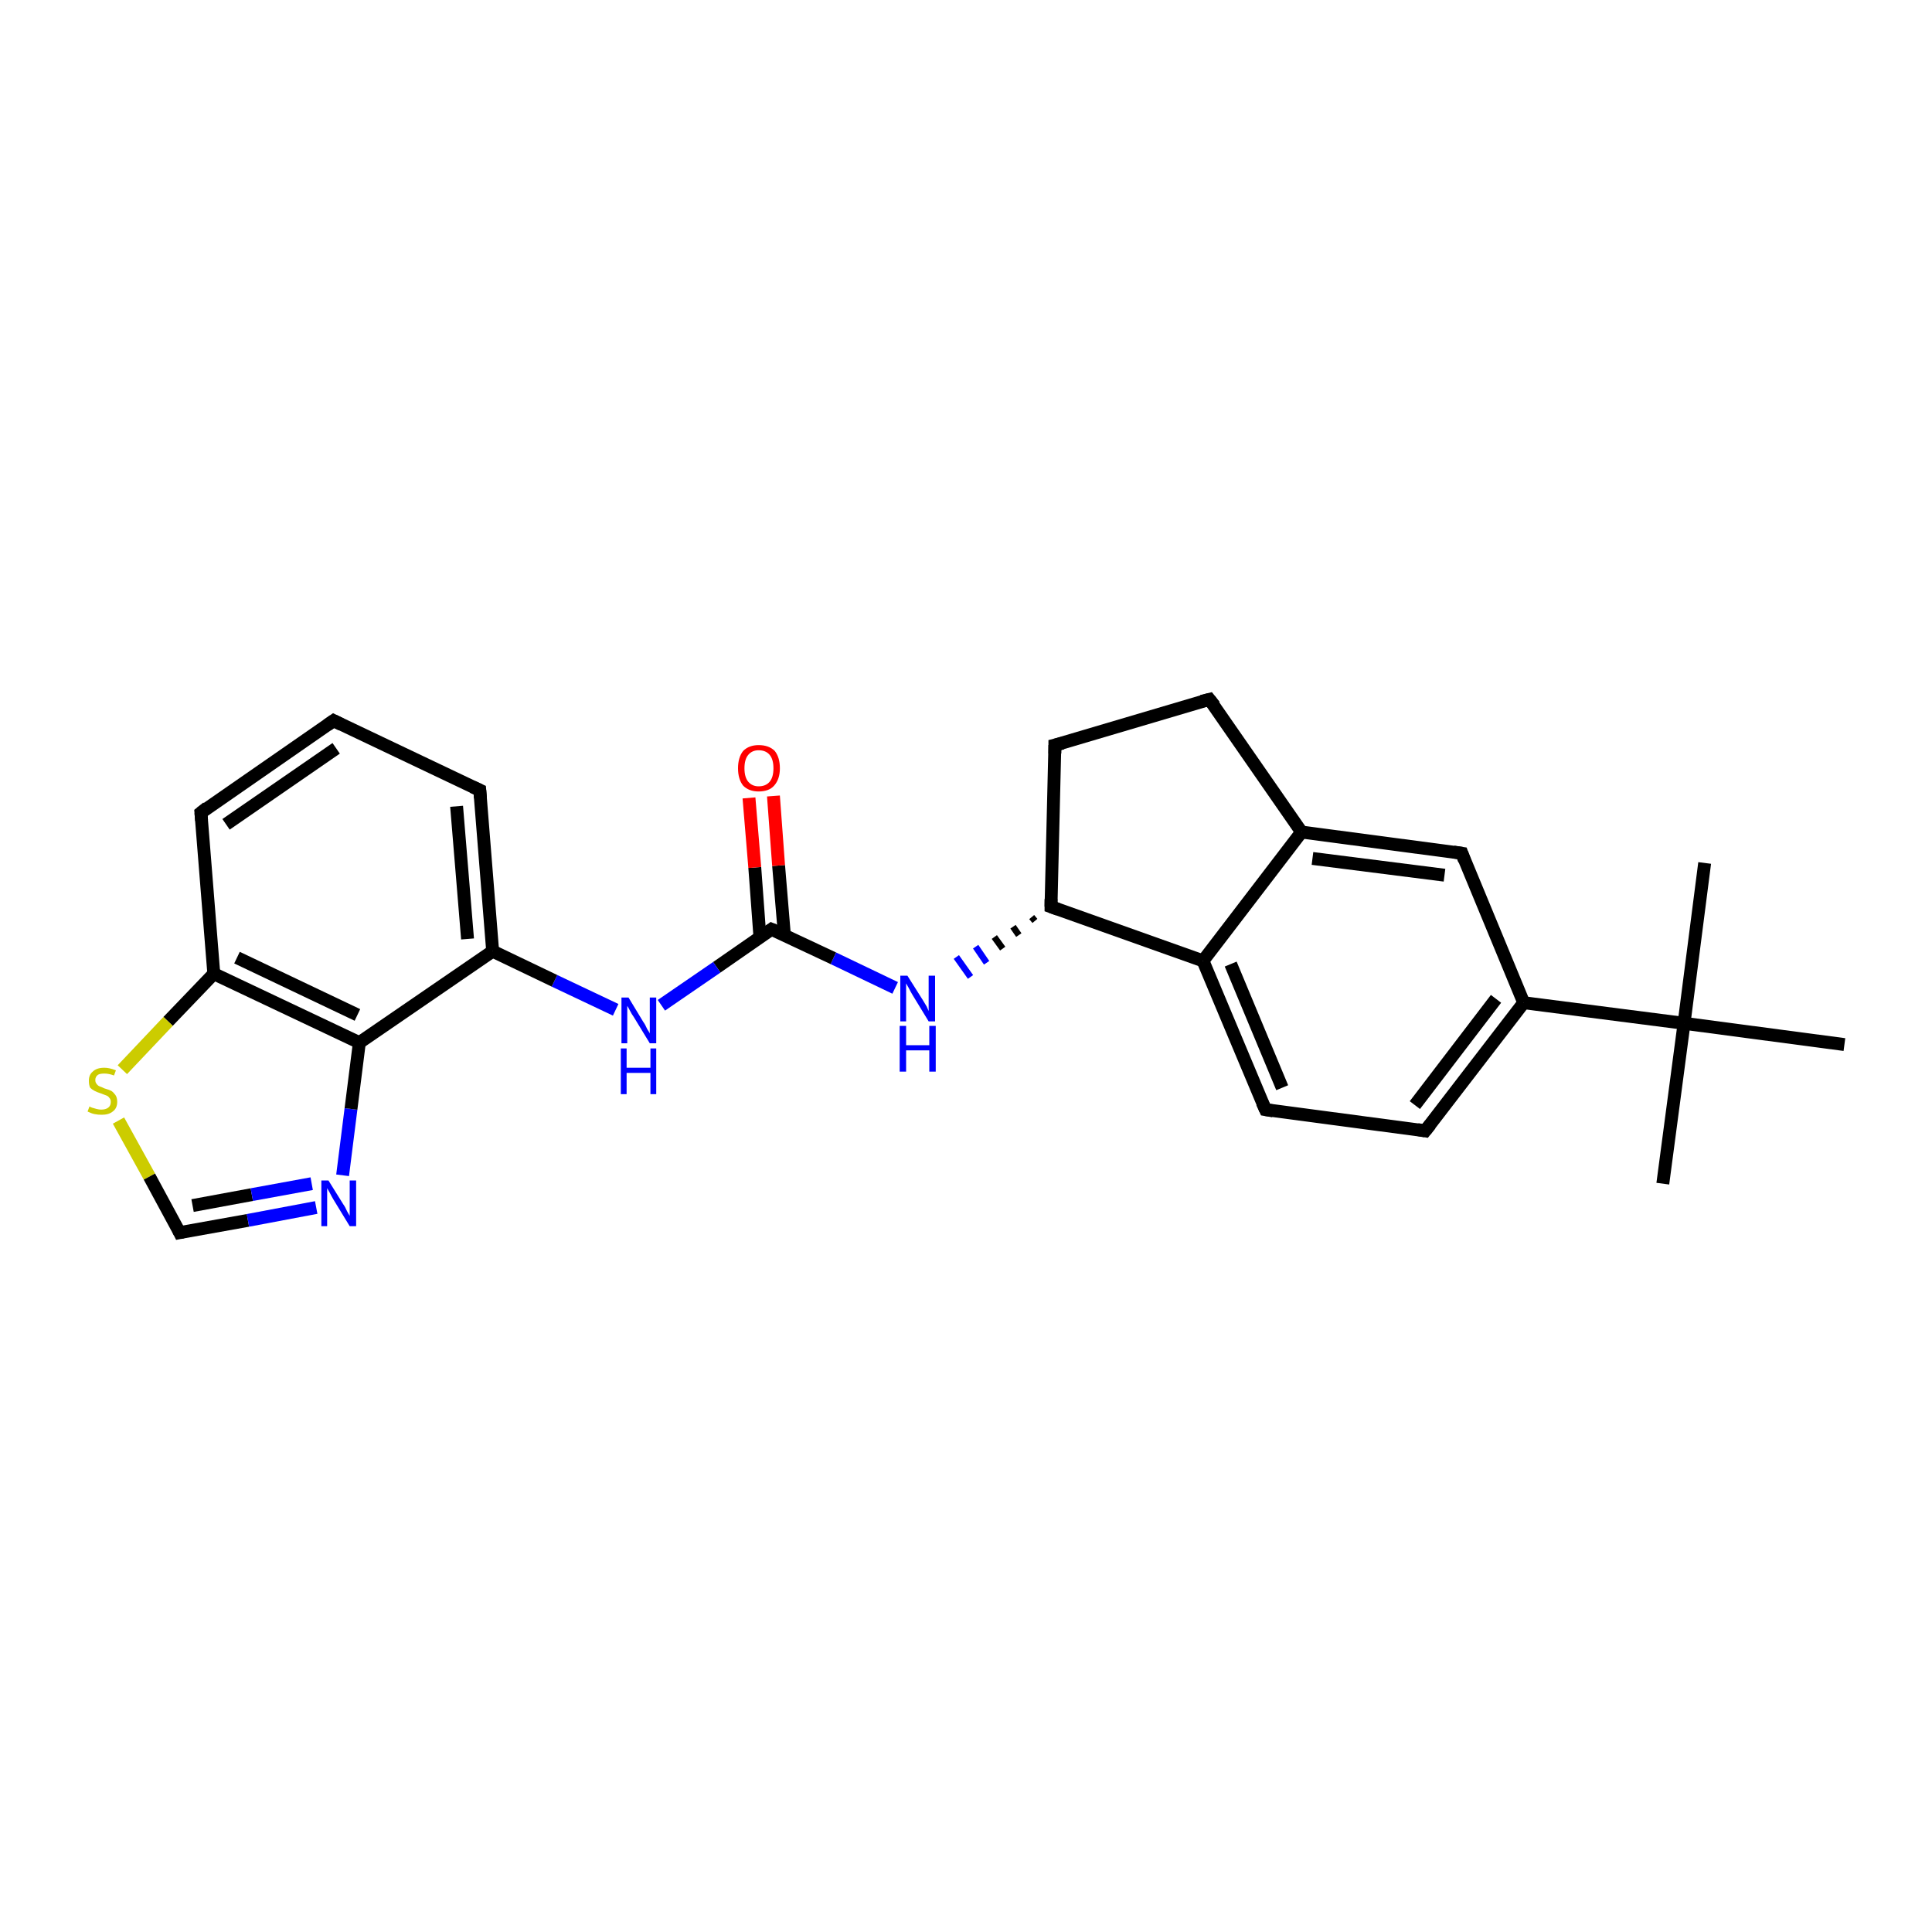 <?xml version='1.0' encoding='iso-8859-1'?>
<svg version='1.1' baseProfile='full'
              xmlns='http://www.w3.org/2000/svg'
                      xmlns:rdkit='http://www.rdkit.org/xml'
                      xmlns:xlink='http://www.w3.org/1999/xlink'
                  xml:space='preserve'
width='300px' height='300px' viewBox='0 0 300 300'>
<!-- END OF HEADER -->
<rect style='opacity:1.0;fill:#FFFFFF;stroke:none' width='300.0' height='300.0' x='0.0' y='0.0'> </rect>
<path class='bond-0 atom-0 atom-1' d='M 258.2,183.8 L 261.5,158.9' style='fill:none;fill-rule:evenodd;stroke:#000000;stroke-width:2.0px;stroke-linecap:butt;stroke-linejoin:miter;stroke-opacity:1' />
<path class='bond-1 atom-1 atom-2' d='M 261.5,158.9 L 264.7,134.0' style='fill:none;fill-rule:evenodd;stroke:#000000;stroke-width:2.0px;stroke-linecap:butt;stroke-linejoin:miter;stroke-opacity:1' />
<path class='bond-2 atom-1 atom-3' d='M 261.5,158.9 L 286.4,162.2' style='fill:none;fill-rule:evenodd;stroke:#000000;stroke-width:2.0px;stroke-linecap:butt;stroke-linejoin:miter;stroke-opacity:1' />
<path class='bond-3 atom-1 atom-4' d='M 261.5,158.9 L 236.6,155.7' style='fill:none;fill-rule:evenodd;stroke:#000000;stroke-width:2.0px;stroke-linecap:butt;stroke-linejoin:miter;stroke-opacity:1' />
<path class='bond-4 atom-4 atom-5' d='M 236.6,155.7 L 221.3,175.6' style='fill:none;fill-rule:evenodd;stroke:#000000;stroke-width:2.0px;stroke-linecap:butt;stroke-linejoin:miter;stroke-opacity:1' />
<path class='bond-4 atom-4 atom-5' d='M 232.3,155.1 L 219.7,171.6' style='fill:none;fill-rule:evenodd;stroke:#000000;stroke-width:2.0px;stroke-linecap:butt;stroke-linejoin:miter;stroke-opacity:1' />
<path class='bond-5 atom-5 atom-6' d='M 221.3,175.6 L 196.5,172.3' style='fill:none;fill-rule:evenodd;stroke:#000000;stroke-width:2.0px;stroke-linecap:butt;stroke-linejoin:miter;stroke-opacity:1' />
<path class='bond-6 atom-6 atom-7' d='M 196.5,172.3 L 186.8,149.2' style='fill:none;fill-rule:evenodd;stroke:#000000;stroke-width:2.0px;stroke-linecap:butt;stroke-linejoin:miter;stroke-opacity:1' />
<path class='bond-6 atom-6 atom-7' d='M 199.1,168.9 L 191.1,149.7' style='fill:none;fill-rule:evenodd;stroke:#000000;stroke-width:2.0px;stroke-linecap:butt;stroke-linejoin:miter;stroke-opacity:1' />
<path class='bond-7 atom-7 atom-8' d='M 186.8,149.2 L 163.2,140.8' style='fill:none;fill-rule:evenodd;stroke:#000000;stroke-width:2.0px;stroke-linecap:butt;stroke-linejoin:miter;stroke-opacity:1' />
<path class='bond-8 atom-8 atom-9' d='M 163.2,140.8 L 163.8,115.7' style='fill:none;fill-rule:evenodd;stroke:#000000;stroke-width:2.0px;stroke-linecap:butt;stroke-linejoin:miter;stroke-opacity:1' />
<path class='bond-9 atom-9 atom-10' d='M 163.8,115.7 L 187.8,108.6' style='fill:none;fill-rule:evenodd;stroke:#000000;stroke-width:2.0px;stroke-linecap:butt;stroke-linejoin:miter;stroke-opacity:1' />
<path class='bond-10 atom-10 atom-11' d='M 187.8,108.6 L 202.1,129.2' style='fill:none;fill-rule:evenodd;stroke:#000000;stroke-width:2.0px;stroke-linecap:butt;stroke-linejoin:miter;stroke-opacity:1' />
<path class='bond-11 atom-11 atom-12' d='M 202.1,129.2 L 227.0,132.5' style='fill:none;fill-rule:evenodd;stroke:#000000;stroke-width:2.0px;stroke-linecap:butt;stroke-linejoin:miter;stroke-opacity:1' />
<path class='bond-11 atom-11 atom-12' d='M 203.8,133.3 L 224.3,135.9' style='fill:none;fill-rule:evenodd;stroke:#000000;stroke-width:2.0px;stroke-linecap:butt;stroke-linejoin:miter;stroke-opacity:1' />
<path class='bond-12 atom-8 atom-13' d='M 160.2,142.4 L 160.7,143.0' style='fill:none;fill-rule:evenodd;stroke:#000000;stroke-width:1.0px;stroke-linecap:butt;stroke-linejoin:miter;stroke-opacity:1' />
<path class='bond-12 atom-8 atom-13' d='M 157.3,143.9 L 158.2,145.2' style='fill:none;fill-rule:evenodd;stroke:#000000;stroke-width:1.0px;stroke-linecap:butt;stroke-linejoin:miter;stroke-opacity:1' />
<path class='bond-12 atom-8 atom-13' d='M 154.4,145.5 L 155.7,147.3' style='fill:none;fill-rule:evenodd;stroke:#000000;stroke-width:1.0px;stroke-linecap:butt;stroke-linejoin:miter;stroke-opacity:1' />
<path class='bond-12 atom-8 atom-13' d='M 151.5,147.0 L 153.2,149.5' style='fill:none;fill-rule:evenodd;stroke:#0000FF;stroke-width:1.0px;stroke-linecap:butt;stroke-linejoin:miter;stroke-opacity:1' />
<path class='bond-12 atom-8 atom-13' d='M 148.5,148.6 L 150.7,151.7' style='fill:none;fill-rule:evenodd;stroke:#0000FF;stroke-width:1.0px;stroke-linecap:butt;stroke-linejoin:miter;stroke-opacity:1' />
<path class='bond-13 atom-13 atom-14' d='M 139.0,153.4 L 129.4,148.8' style='fill:none;fill-rule:evenodd;stroke:#0000FF;stroke-width:2.0px;stroke-linecap:butt;stroke-linejoin:miter;stroke-opacity:1' />
<path class='bond-13 atom-13 atom-14' d='M 129.4,148.8 L 119.8,144.3' style='fill:none;fill-rule:evenodd;stroke:#000000;stroke-width:2.0px;stroke-linecap:butt;stroke-linejoin:miter;stroke-opacity:1' />
<path class='bond-14 atom-14 atom-15' d='M 121.8,145.2 L 120.9,134.4' style='fill:none;fill-rule:evenodd;stroke:#000000;stroke-width:2.0px;stroke-linecap:butt;stroke-linejoin:miter;stroke-opacity:1' />
<path class='bond-14 atom-14 atom-15' d='M 120.9,134.4 L 120.1,123.6' style='fill:none;fill-rule:evenodd;stroke:#FF0000;stroke-width:2.0px;stroke-linecap:butt;stroke-linejoin:miter;stroke-opacity:1' />
<path class='bond-14 atom-14 atom-15' d='M 118.0,145.5 L 117.2,134.7' style='fill:none;fill-rule:evenodd;stroke:#000000;stroke-width:2.0px;stroke-linecap:butt;stroke-linejoin:miter;stroke-opacity:1' />
<path class='bond-14 atom-14 atom-15' d='M 117.2,134.7 L 116.3,123.9' style='fill:none;fill-rule:evenodd;stroke:#FF0000;stroke-width:2.0px;stroke-linecap:butt;stroke-linejoin:miter;stroke-opacity:1' />
<path class='bond-15 atom-14 atom-16' d='M 119.8,144.3 L 111.3,150.2' style='fill:none;fill-rule:evenodd;stroke:#000000;stroke-width:2.0px;stroke-linecap:butt;stroke-linejoin:miter;stroke-opacity:1' />
<path class='bond-15 atom-14 atom-16' d='M 111.3,150.2 L 102.7,156.1' style='fill:none;fill-rule:evenodd;stroke:#0000FF;stroke-width:2.0px;stroke-linecap:butt;stroke-linejoin:miter;stroke-opacity:1' />
<path class='bond-16 atom-16 atom-17' d='M 95.6,156.8 L 86.1,152.3' style='fill:none;fill-rule:evenodd;stroke:#0000FF;stroke-width:2.0px;stroke-linecap:butt;stroke-linejoin:miter;stroke-opacity:1' />
<path class='bond-16 atom-16 atom-17' d='M 86.1,152.3 L 76.5,147.7' style='fill:none;fill-rule:evenodd;stroke:#000000;stroke-width:2.0px;stroke-linecap:butt;stroke-linejoin:miter;stroke-opacity:1' />
<path class='bond-17 atom-17 atom-18' d='M 76.5,147.7 L 74.5,122.7' style='fill:none;fill-rule:evenodd;stroke:#000000;stroke-width:2.0px;stroke-linecap:butt;stroke-linejoin:miter;stroke-opacity:1' />
<path class='bond-17 atom-17 atom-18' d='M 72.6,145.8 L 70.9,125.2' style='fill:none;fill-rule:evenodd;stroke:#000000;stroke-width:2.0px;stroke-linecap:butt;stroke-linejoin:miter;stroke-opacity:1' />
<path class='bond-18 atom-18 atom-19' d='M 74.5,122.7 L 51.8,111.9' style='fill:none;fill-rule:evenodd;stroke:#000000;stroke-width:2.0px;stroke-linecap:butt;stroke-linejoin:miter;stroke-opacity:1' />
<path class='bond-19 atom-19 atom-20' d='M 51.8,111.9 L 31.2,126.2' style='fill:none;fill-rule:evenodd;stroke:#000000;stroke-width:2.0px;stroke-linecap:butt;stroke-linejoin:miter;stroke-opacity:1' />
<path class='bond-19 atom-19 atom-20' d='M 52.2,116.2 L 35.1,128.0' style='fill:none;fill-rule:evenodd;stroke:#000000;stroke-width:2.0px;stroke-linecap:butt;stroke-linejoin:miter;stroke-opacity:1' />
<path class='bond-20 atom-20 atom-21' d='M 31.2,126.2 L 33.2,151.2' style='fill:none;fill-rule:evenodd;stroke:#000000;stroke-width:2.0px;stroke-linecap:butt;stroke-linejoin:miter;stroke-opacity:1' />
<path class='bond-21 atom-21 atom-22' d='M 33.2,151.2 L 26.1,158.6' style='fill:none;fill-rule:evenodd;stroke:#000000;stroke-width:2.0px;stroke-linecap:butt;stroke-linejoin:miter;stroke-opacity:1' />
<path class='bond-21 atom-21 atom-22' d='M 26.1,158.6 L 19.0,166.1' style='fill:none;fill-rule:evenodd;stroke:#CCCC00;stroke-width:2.0px;stroke-linecap:butt;stroke-linejoin:miter;stroke-opacity:1' />
<path class='bond-22 atom-22 atom-23' d='M 18.4,174.0 L 23.2,182.7' style='fill:none;fill-rule:evenodd;stroke:#CCCC00;stroke-width:2.0px;stroke-linecap:butt;stroke-linejoin:miter;stroke-opacity:1' />
<path class='bond-22 atom-22 atom-23' d='M 23.2,182.7 L 27.9,191.4' style='fill:none;fill-rule:evenodd;stroke:#000000;stroke-width:2.0px;stroke-linecap:butt;stroke-linejoin:miter;stroke-opacity:1' />
<path class='bond-23 atom-23 atom-24' d='M 27.9,191.4 L 38.5,189.5' style='fill:none;fill-rule:evenodd;stroke:#000000;stroke-width:2.0px;stroke-linecap:butt;stroke-linejoin:miter;stroke-opacity:1' />
<path class='bond-23 atom-23 atom-24' d='M 38.5,189.5 L 49.1,187.5' style='fill:none;fill-rule:evenodd;stroke:#0000FF;stroke-width:2.0px;stroke-linecap:butt;stroke-linejoin:miter;stroke-opacity:1' />
<path class='bond-23 atom-23 atom-24' d='M 29.9,187.2 L 39.1,185.5' style='fill:none;fill-rule:evenodd;stroke:#000000;stroke-width:2.0px;stroke-linecap:butt;stroke-linejoin:miter;stroke-opacity:1' />
<path class='bond-23 atom-23 atom-24' d='M 39.1,185.5 L 48.4,183.8' style='fill:none;fill-rule:evenodd;stroke:#0000FF;stroke-width:2.0px;stroke-linecap:butt;stroke-linejoin:miter;stroke-opacity:1' />
<path class='bond-24 atom-24 atom-25' d='M 53.2,182.5 L 54.5,172.2' style='fill:none;fill-rule:evenodd;stroke:#0000FF;stroke-width:2.0px;stroke-linecap:butt;stroke-linejoin:miter;stroke-opacity:1' />
<path class='bond-24 atom-24 atom-25' d='M 54.5,172.2 L 55.8,161.9' style='fill:none;fill-rule:evenodd;stroke:#000000;stroke-width:2.0px;stroke-linecap:butt;stroke-linejoin:miter;stroke-opacity:1' />
<path class='bond-25 atom-12 atom-4' d='M 227.0,132.5 L 236.6,155.7' style='fill:none;fill-rule:evenodd;stroke:#000000;stroke-width:2.0px;stroke-linecap:butt;stroke-linejoin:miter;stroke-opacity:1' />
<path class='bond-26 atom-25 atom-17' d='M 55.8,161.9 L 76.5,147.7' style='fill:none;fill-rule:evenodd;stroke:#000000;stroke-width:2.0px;stroke-linecap:butt;stroke-linejoin:miter;stroke-opacity:1' />
<path class='bond-27 atom-11 atom-7' d='M 202.1,129.2 L 186.8,149.2' style='fill:none;fill-rule:evenodd;stroke:#000000;stroke-width:2.0px;stroke-linecap:butt;stroke-linejoin:miter;stroke-opacity:1' />
<path class='bond-28 atom-25 atom-21' d='M 55.8,161.9 L 33.2,151.2' style='fill:none;fill-rule:evenodd;stroke:#000000;stroke-width:2.0px;stroke-linecap:butt;stroke-linejoin:miter;stroke-opacity:1' />
<path class='bond-28 atom-25 atom-21' d='M 55.5,157.6 L 36.8,148.7' style='fill:none;fill-rule:evenodd;stroke:#000000;stroke-width:2.0px;stroke-linecap:butt;stroke-linejoin:miter;stroke-opacity:1' />
<path d='M 222.1,174.6 L 221.3,175.6 L 220.1,175.4' style='fill:none;stroke:#000000;stroke-width:2.0px;stroke-linecap:butt;stroke-linejoin:miter;stroke-opacity:1;' />
<path d='M 197.7,172.5 L 196.5,172.3 L 196.0,171.2' style='fill:none;stroke:#000000;stroke-width:2.0px;stroke-linecap:butt;stroke-linejoin:miter;stroke-opacity:1;' />
<path d='M 164.3,141.2 L 163.2,140.8 L 163.2,139.6' style='fill:none;stroke:#000000;stroke-width:2.0px;stroke-linecap:butt;stroke-linejoin:miter;stroke-opacity:1;' />
<path d='M 163.8,117.0 L 163.8,115.7 L 165.0,115.4' style='fill:none;stroke:#000000;stroke-width:2.0px;stroke-linecap:butt;stroke-linejoin:miter;stroke-opacity:1;' />
<path d='M 186.6,108.9 L 187.8,108.6 L 188.6,109.6' style='fill:none;stroke:#000000;stroke-width:2.0px;stroke-linecap:butt;stroke-linejoin:miter;stroke-opacity:1;' />
<path d='M 225.7,132.3 L 227.0,132.5 L 227.4,133.6' style='fill:none;stroke:#000000;stroke-width:2.0px;stroke-linecap:butt;stroke-linejoin:miter;stroke-opacity:1;' />
<path d='M 120.3,144.5 L 119.8,144.3 L 119.4,144.6' style='fill:none;stroke:#000000;stroke-width:2.0px;stroke-linecap:butt;stroke-linejoin:miter;stroke-opacity:1;' />
<path d='M 74.6,123.9 L 74.5,122.7 L 73.4,122.2' style='fill:none;stroke:#000000;stroke-width:2.0px;stroke-linecap:butt;stroke-linejoin:miter;stroke-opacity:1;' />
<path d='M 53.0,112.5 L 51.8,111.9 L 50.8,112.6' style='fill:none;stroke:#000000;stroke-width:2.0px;stroke-linecap:butt;stroke-linejoin:miter;stroke-opacity:1;' />
<path d='M 32.2,125.4 L 31.2,126.2 L 31.3,127.4' style='fill:none;stroke:#000000;stroke-width:2.0px;stroke-linecap:butt;stroke-linejoin:miter;stroke-opacity:1;' />
<path d='M 27.7,191.0 L 27.9,191.4 L 28.4,191.3' style='fill:none;stroke:#000000;stroke-width:2.0px;stroke-linecap:butt;stroke-linejoin:miter;stroke-opacity:1;' />
<path class='atom-13' d='M 140.9 151.5
L 143.3 155.3
Q 143.5 155.6, 143.9 156.3
Q 144.2 157.0, 144.2 157.0
L 144.2 151.5
L 145.2 151.5
L 145.2 158.6
L 144.2 158.6
L 141.7 154.5
Q 141.4 154.0, 141.1 153.4
Q 140.8 152.9, 140.7 152.7
L 140.7 158.6
L 139.8 158.6
L 139.8 151.5
L 140.9 151.5
' fill='#0000FF'/>
<path class='atom-13' d='M 139.7 159.3
L 140.7 159.3
L 140.7 162.3
L 144.3 162.3
L 144.3 159.3
L 145.3 159.3
L 145.3 166.4
L 144.3 166.4
L 144.3 163.1
L 140.7 163.1
L 140.7 166.4
L 139.7 166.4
L 139.7 159.3
' fill='#0000FF'/>
<path class='atom-15' d='M 114.6 119.3
Q 114.6 117.6, 115.4 116.6
Q 116.3 115.7, 117.8 115.7
Q 119.4 115.7, 120.3 116.6
Q 121.1 117.6, 121.1 119.3
Q 121.1 121.0, 120.2 122.0
Q 119.4 122.9, 117.8 122.9
Q 116.3 122.9, 115.4 122.0
Q 114.6 121.0, 114.6 119.3
M 117.8 122.1
Q 118.9 122.1, 119.5 121.4
Q 120.1 120.7, 120.1 119.3
Q 120.1 117.9, 119.5 117.2
Q 118.9 116.5, 117.8 116.5
Q 116.8 116.5, 116.2 117.2
Q 115.6 117.9, 115.6 119.3
Q 115.6 120.7, 116.2 121.4
Q 116.8 122.1, 117.8 122.1
' fill='#FF0000'/>
<path class='atom-16' d='M 97.6 154.9
L 99.9 158.7
Q 100.2 159.1, 100.5 159.8
Q 100.9 160.4, 100.9 160.5
L 100.9 154.9
L 101.9 154.9
L 101.9 162.0
L 100.9 162.0
L 98.4 157.9
Q 98.1 157.5, 97.8 156.9
Q 97.5 156.3, 97.4 156.2
L 97.4 162.0
L 96.5 162.0
L 96.5 154.9
L 97.6 154.9
' fill='#0000FF'/>
<path class='atom-16' d='M 96.4 162.8
L 97.3 162.8
L 97.3 165.8
L 101.0 165.8
L 101.0 162.8
L 101.9 162.8
L 101.9 169.9
L 101.0 169.9
L 101.0 166.6
L 97.3 166.6
L 97.3 169.9
L 96.4 169.9
L 96.4 162.8
' fill='#0000FF'/>
<path class='atom-22' d='M 13.9 171.8
Q 14.0 171.9, 14.3 172.0
Q 14.7 172.1, 15.0 172.2
Q 15.4 172.3, 15.7 172.3
Q 16.4 172.3, 16.8 172.0
Q 17.2 171.7, 17.2 171.1
Q 17.2 170.7, 17.0 170.5
Q 16.8 170.2, 16.5 170.1
Q 16.2 170.0, 15.7 169.8
Q 15.1 169.6, 14.7 169.4
Q 14.3 169.2, 14.0 168.9
Q 13.8 168.5, 13.8 167.8
Q 13.8 166.9, 14.4 166.4
Q 15.0 165.8, 16.2 165.8
Q 17.0 165.8, 18.0 166.2
L 17.7 167.0
Q 16.9 166.7, 16.2 166.7
Q 15.5 166.7, 15.2 166.9
Q 14.8 167.2, 14.8 167.7
Q 14.8 168.1, 15.0 168.3
Q 15.2 168.6, 15.5 168.7
Q 15.8 168.8, 16.2 169.0
Q 16.9 169.2, 17.3 169.4
Q 17.6 169.6, 17.9 170.0
Q 18.2 170.4, 18.2 171.1
Q 18.2 172.1, 17.5 172.6
Q 16.9 173.1, 15.8 173.1
Q 15.2 173.1, 14.7 173.0
Q 14.2 172.9, 13.6 172.6
L 13.9 171.8
' fill='#CCCC00'/>
<path class='atom-24' d='M 51.0 183.3
L 53.3 187.0
Q 53.6 187.4, 53.9 188.1
Q 54.3 188.8, 54.3 188.8
L 54.3 183.3
L 55.3 183.3
L 55.3 190.4
L 54.3 190.4
L 51.8 186.3
Q 51.5 185.8, 51.2 185.2
Q 50.9 184.7, 50.8 184.5
L 50.8 190.4
L 49.9 190.4
L 49.9 183.3
L 51.0 183.3
' fill='#0000FF'/>
</svg>
